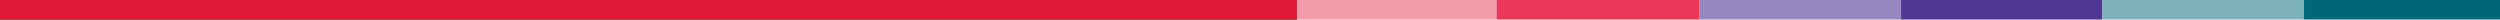<svg xmlns="http://www.w3.org/2000/svg" width="1920" height="15" viewBox="0 0 1920 15" fill="none"><path d="M996 0H0V29H996V0Z" fill="black"></path><path d="M996 0H0V29H996V0Z" fill="#E11937"></path><path d="M1149.33 0H996V29H1149.33V0Z" fill="#F49BAC"></path><path d="M1305.33 0H1149.33V29H1305.33V0Z" fill="#EA375A"></path><path d="M1460 0H1305.33V29H1460V0Z" fill="#9687C0"></path><path d="M1614.67 0H1460V29H1614.67V0Z" fill="#503796"></path><path d="M1769.33 0H1614.67V29H1769.33V0Z" fill="#7FB3BC"></path><path d="M1920 0H1769.33V29H1920V0Z" fill="#006779"></path></svg>